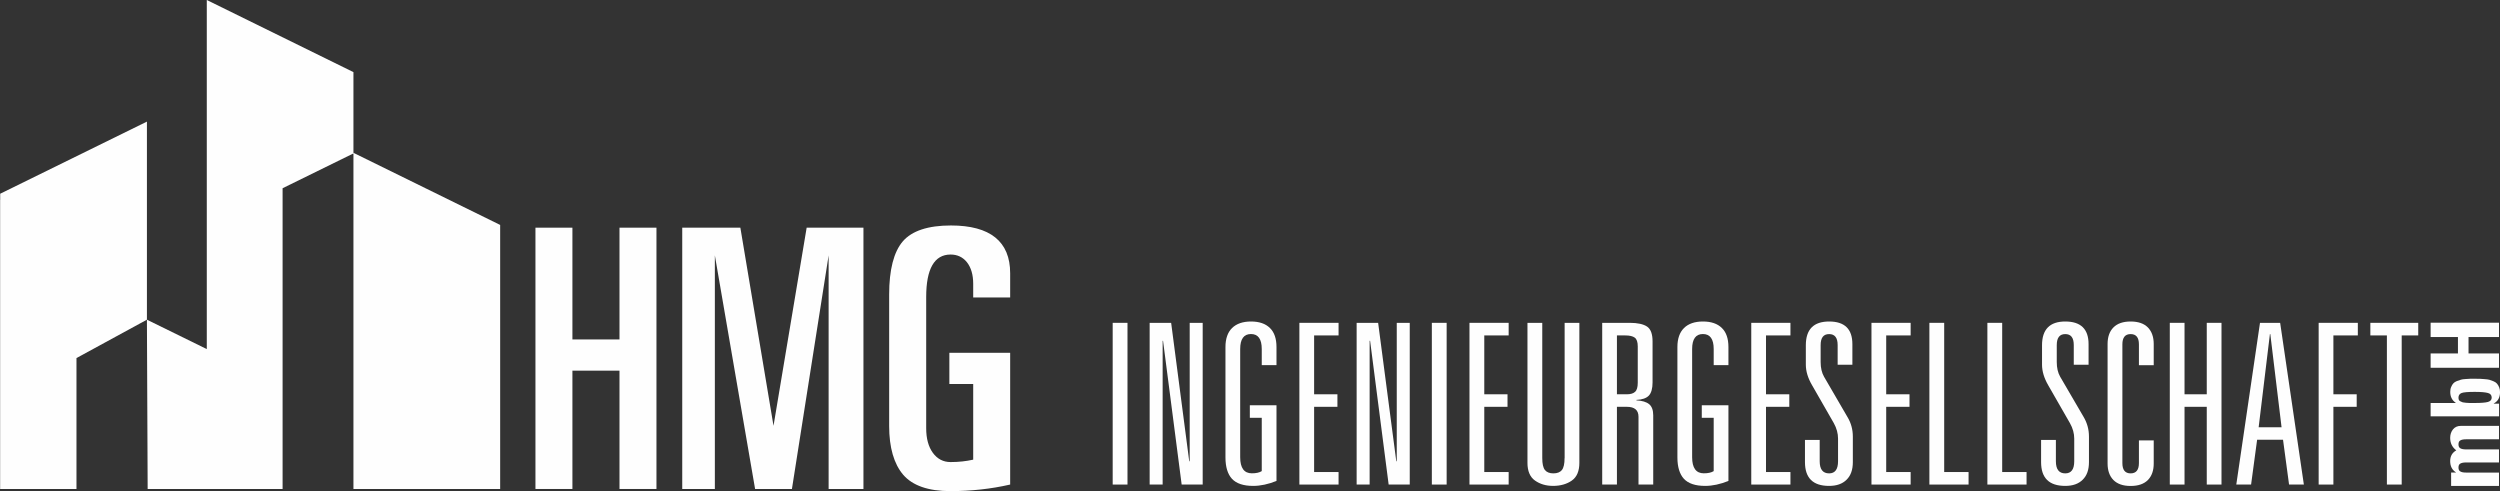 <?xml version="1.0" encoding="UTF-8"?>
<!DOCTYPE svg PUBLIC "-//W3C//DTD SVG 1.1//EN" "http://www.w3.org/Graphics/SVG/1.1/DTD/svg11.dtd">
<!-- Creator: CorelDRAW X7 -->
<svg xmlns="http://www.w3.org/2000/svg" xml:space="preserve" width="100%" height="100%" version="1.1" style="shape-rendering:geometricPrecision; text-rendering:geometricPrecision; image-rendering:optimizeQuality; fill-rule:evenodd; clip-rule:evenodd"
viewBox="0 0 37333 7334"
 xmlns:xlink="http://www.w3.org/1999/xlink"
 data-name="Ebene 2"
 sodipodi:docname="weiss INGENIEURGESELLSCHAFT mbH.svg"
 inkscape:version="1.2.1 (9c6d41e410, 2022-07-14)"
 xmlns:inkscape="http://www.inkscape.org/namespaces/inkscape"
 xmlns:sodipodi="http://sodipodi.sourceforge.net/DTD/sodipodi-0.dtd"
 xmlns:svg="http://www.w3.org/2000/svg">
 <rect x="0" y="0" width="37333" height="7334" fill="#333333" stroke="none"/>
 <defs>
  <style type="text/css">
   <![CDATA[
    .fil0 {fill:#FEFEFE}
   ]]>
  </style>
 </defs>
 <g id="Ebene_x0020_1">
  <g id="_2529601509040">
   <g id="Ebene_1-2" data-name="Ebene 1">
    <g>
     <polygon class="fil0" points="8548,5535 9251,5535 9251,7302 9803,7302 9803,3400 9251,3400 9251,5069 8548,5069 8548,3400 7996,3400 7996,7302 8548,7302 "/>
     <polygon class="fil0" points="11276,7302 11826,7302 12374,3814 12374,7302 12894,7302 12894,3400 12046,3400 11551,6359 11057,3406 11056,3400 10188,3400 10188,7302 10675,7302 10675,3813 11275,7296 "/>
     <path class="fil0" d="M14190 7334c311,0 610,-33 890,-97l5 -1 0 -1968 -908 0 0 466 356 0 0 1130c-106,24 -219,36 -338,36 -109,0 -197,-46 -264,-137 -67,-92 -100,-215 -100,-368l0 -1960c0,-420 122,-634 364,-634 102,0 184,39 245,116 61,78 93,185 93,319l0 206 552 0 0 -362c0,-473 -298,-713 -884,-713 -342,0 -584,80 -719,237 -135,157 -204,424 -204,793l0 1966c0,319 71,564 209,726 139,162 376,245 703,245l0 0z"/>
     <polygon class="fil0" points="2194,1816 3,2893 3,2985 2,2985 2,7300 0,7302 1142,7302 1142,5347 2194,4774 "/>
     <polygon class="fil0" points="4220,7302 4220,2811 5278,2291 5278,7302 7469,7302 7469,3359 5278,2282 5278,1077 3088,0 3088,5213 2194,4774 2205,7302 "/>
    </g>
   </g>
  </g>
  <g id="_2529601512944">
   <sodipodi:namedview id="namedview151" pagecolor="#ffffff" bordercolor="#000000" borderopacity="0.25" inkscape:showpageshadow="2" inkscape:pageopacity="0.0" inkscape:pagecheckerboard="0" inkscape:deskcolor="#d1d1d1" inkscape:document-units="mm" showgrid="false" inkscape:zoom="0.54596981" inkscape:cx="-618.16605" inkscape:cy="131.87542" inkscape:window-width="1920" inkscape:window-height="1027" inkscape:window-x="-8" inkscape:window-y="-8" inkscape:window-maximized="1" inkscape:current-layer="Ebene_2"/>
   <g id="g147">
    <g id="g475">
     <g id="g145">
      <rect id="rect95" class="fil0" x="16616" y="4821" width="221" height="2415"/>
      <polygon id="polygon97" class="fil0" points="17646,7236 17960,7236 17960,4821 17766,4821 17766,6888 17759,6888 17489,4821 17168,4821 17168,7236 17362,7236 17362,5089 17368,5089 "/>
      <path id="path99" class="fil0" d="M18682 4801c-123,0 -217,33 -283,97 -66,65 -99,160 -99,284l0 1649c0,142 33,249 97,319 65,70 171,106 317,106 110,0 225,-25 348,-74l0 -1130 -398 0 0 187 178 0 0 796c-34,22 -83,33 -148,33 -115,0 -174,-80 -174,-240l0 -1616c0,-149 54,-224 161,-224 107,0 161,75 161,224l0 241 220 0 0 -271c0,-125 -32,-220 -98,-284 -66,-65 -160,-97 -283,-97l1 0z"/>
      <polygon id="polygon101" class="fil0" points="19624,5009 19989,5009 19989,4821 19404,4821 19404,7236 19989,7236 19989,7049 19624,7049 19624,6075 19972,6075 19972,5888 19624,5888 "/>
      <polygon id="polygon103" class="fil0" points="20737,7236 21052,7236 21052,4821 20858,4821 20858,6888 20851,6888 20580,4821 20259,4821 20259,7236 20453,7236 20453,5089 20460,5089 "/>
      <rect id="rect105" class="fil0" x="21382" y="4821" width="221" height="2415"/>
      <polygon id="polygon107" class="fil0" points="22165,5009 22529,5009 22529,4821 21944,4821 21944,7236 22529,7236 22529,7049 22165,7049 22165,6075 22512,6075 22512,5888 22165,5888 "/>
      <path id="path109" class="fil0" d="M23364 6841c0,85 -13,144 -40,178 -26,33 -69,50 -127,50 -57,0 -100,-17 -126,-50 -27,-34 -40,-93 -40,-178l0 -2020 -221 0 0 2091c0,122 37,211 112,264 75,53 165,80 272,80 107,0 205,-27 279,-80 75,-53 112,-142 112,-264l0 -2091 -220 0 0 2020 -1 0z"/>
      <path id="path111" class="fil0" d="M24626 6035c-41,-33 -104,-52 -189,-56l0 -7c87,-4 149,-26 186,-65 36,-39 55,-105 55,-196l0 -612c0,-111 -27,-185 -82,-222 -55,-37 -141,-56 -259,-56l-411 0 0 2415 220 0 0 -1161 148 0c116,0 174,50 174,148l0 1013 220 0 0 -1033c0,-78 -20,-134 -62,-168l0 0zm-209 -184c-26,25 -68,37 -123,37l-148 0 0 -879 124 0c65,0 112,11 142,33 30,22 45,66 45,131l0 542c0,66 -13,112 -40,137l0 -1z"/>
      <path id="path113" class="fil0" d="M25430 4801c-122,0 -217,33 -282,97 -66,65 -99,160 -99,284l0 1649c0,142 33,249 97,319 65,70 171,106 317,106 110,0 225,-25 348,-74l0 -1130 -398 0 0 187 178 0 0 796c-34,22 -83,33 -148,33 -115,0 -174,-80 -174,-240l0 -1616c0,-149 54,-224 161,-224 107,0 161,75 161,224l0 241 220 0 0 -271c0,-125 -32,-220 -98,-284 -66,-65 -160,-97 -283,-97l0 0z"/>
      <polygon id="polygon115" class="fil0" points="26372,5009 26737,5009 26737,4821 26152,4821 26152,7236 26737,7236 26737,7049 26372,7049 26372,6075 26720,6075 26720,5888 26372,5888 "/>
      <path id="path117" class="fil0" d="M27238 5624c-33,-58 -50,-131 -50,-217l0 -254c0,-110 42,-164 127,-164 84,0 127,54 127,164l0 294 220 0 0 -308c0,-225 -115,-338 -347,-338 -232,0 -348,118 -348,354l0 291c0,98 31,201 94,308l324 565c42,76 63,153 63,231l0 338c0,121 -45,181 -133,181 -94,0 -141,-60 -141,-181l0 -318 -220 0 0 331c0,237 120,355 360,355 112,0 199,-30 261,-92 63,-61 94,-149 94,-263l0 -381c0,-107 -27,-205 -81,-294l-350 -602 0 0z"/>
      <polygon id="polygon119" class="fil0" points="28167,5009 28532,5009 28532,4821 27947,4821 27947,7236 28532,7236 28532,7049 28167,7049 28167,6075 28515,6075 28515,5888 28167,5888 "/>
      <polygon id="polygon121" class="fil0" points="28812,7236 29397,7236 29397,7049 29033,7049 29033,4821 28812,4821 "/>
      <polygon id="polygon123" class="fil0" points="29678,7236 30263,7236 30263,7049 29899,7049 29899,4821 29678,4821 "/>
      <path id="path125" class="fil0" d="M30764 5624c-33,-58 -50,-131 -50,-217l0 -254c0,-110 43,-164 127,-164 85,0 127,54 127,164l0 294 221 0 0 -308c0,-225 -116,-338 -348,-338 -231,0 -347,118 -347,354l0 291c0,98 31,201 93,308l324 565c43,76 64,153 64,231l0 338c0,121 -45,181 -134,181 -93,0 -140,-60 -140,-181l0 -318 -221 0 0 331c0,237 120,355 361,355 111,0 198,-30 260,-92 63,-61 94,-149 94,-263l0 -381c0,-107 -27,-205 -80,-294l-351 -602 0 0z"/>
      <path id="path127" class="fil0" d="M31817 4801c-113,0 -199,30 -257,89 -58,59 -87,141 -87,246l0 1786c0,105 29,187 87,246 58,59 144,89 257,89 114,0 200,-30 258,-89 58,-59 87,-141 87,-246l0 -345 -221 0 0 338c0,103 -42,154 -124,154 -82,0 -123,-51 -123,-154l0 -1772c0,-103 41,-154 123,-154 83,0 124,51 124,154l0 311 221 0 0 -318c0,-105 -30,-187 -87,-246 -58,-59 -144,-89 -258,-89z"/>
      <polygon id="polygon129" class="fil0" points="32954,7236 33174,7236 33174,4821 32954,4821 32954,5888 32622,5888 32622,4821 32402,4821 32402,7236 32622,7236 32622,6075 32954,6075 "/>
      <path id="path131" class="fil0" d="M33749 4821l-354 2415 221 0 90 -669 387 0 90 669 221 0 -354 -2415 -301 0zm-20 1559l168 -1391 6 0 168 1391 -341 0 -1 0z"/>
      <polygon id="polygon133" class="fil0" points="35210,4821 34625,4821 34625,7236 34845,7236 34845,6075 35193,6075 35193,5888 34845,5888 34845,5009 35210,5009 "/>
      <polygon id="polygon135" class="fil0" points="35397,4821 35397,5009 35644,5009 35644,7236 35865,7236 35865,5009 36112,5009 36112,4821 "/>
      <g id="g143">
       <path id="path137" class="fil0" d="M36603 7056l72 0 0 -2c-57,-36 -86,-92 -86,-169 0,-72 30,-125 91,-160 -61,-46 -91,-108 -91,-186 0,-50 14,-92 42,-127 28,-34 66,-52 114,-52l573 0 0 200 -492 0c-37,0 -65,5 -84,16 -20,10 -29,30 -29,59 0,30 9,50 29,60 19,11 47,16 84,16l492 0 0 195 -492 0c-37,0 -65,5 -84,16 -20,10 -29,30 -29,60 0,29 9,49 29,59 19,11 47,16 84,16l492 0 0 200 -715 0 0 -200 0 -1z"/>
       <path id="path139" class="fil0" d="M37318 6217l-1021 0 0 -199 375 0 0 -3c-55,-37 -82,-91 -82,-163 0,-27 4,-52 14,-74 9,-22 20,-40 32,-53 12,-14 30,-25 54,-35 25,-9 45,-16 60,-20 15,-5 39,-8 72,-10 33,-3 55,-4 67,-4l82 0c29,0 51,0 68,1 16,1 38,2 68,5 29,2 52,5 70,10 18,5 37,12 60,22 22,9 39,21 51,35 12,14 23,32 32,54 9,22 13,46 13,74 0,79 -31,135 -93,168l0 3 79 0 0 190 -1 -1zm-109 -280c0,-35 -18,-58 -55,-68 -38,-11 -104,-17 -199,-17 -103,0 -168,6 -196,17 -31,13 -46,35 -46,69 0,13 2,24 6,34 4,9 12,17 24,22 12,6 23,10 33,14 11,3 27,5 50,7 23,1 41,2 55,3 14,0 36,0 67,0l7 0c95,0 161,-5 199,-16 37,-11 55,-32 55,-64l0 -1z"/>
       <polygon id="path141" class="fil0" points="36705,5278 36705,5033 36297,5033 36297,4819 37318,4819 37318,5033 36863,5033 36863,5278 37318,5278 37318,5492 36297,5492 36297,5278 "/>
      </g>
     </g>
    </g>
   </g>
  </g>
 </g>
</svg>
